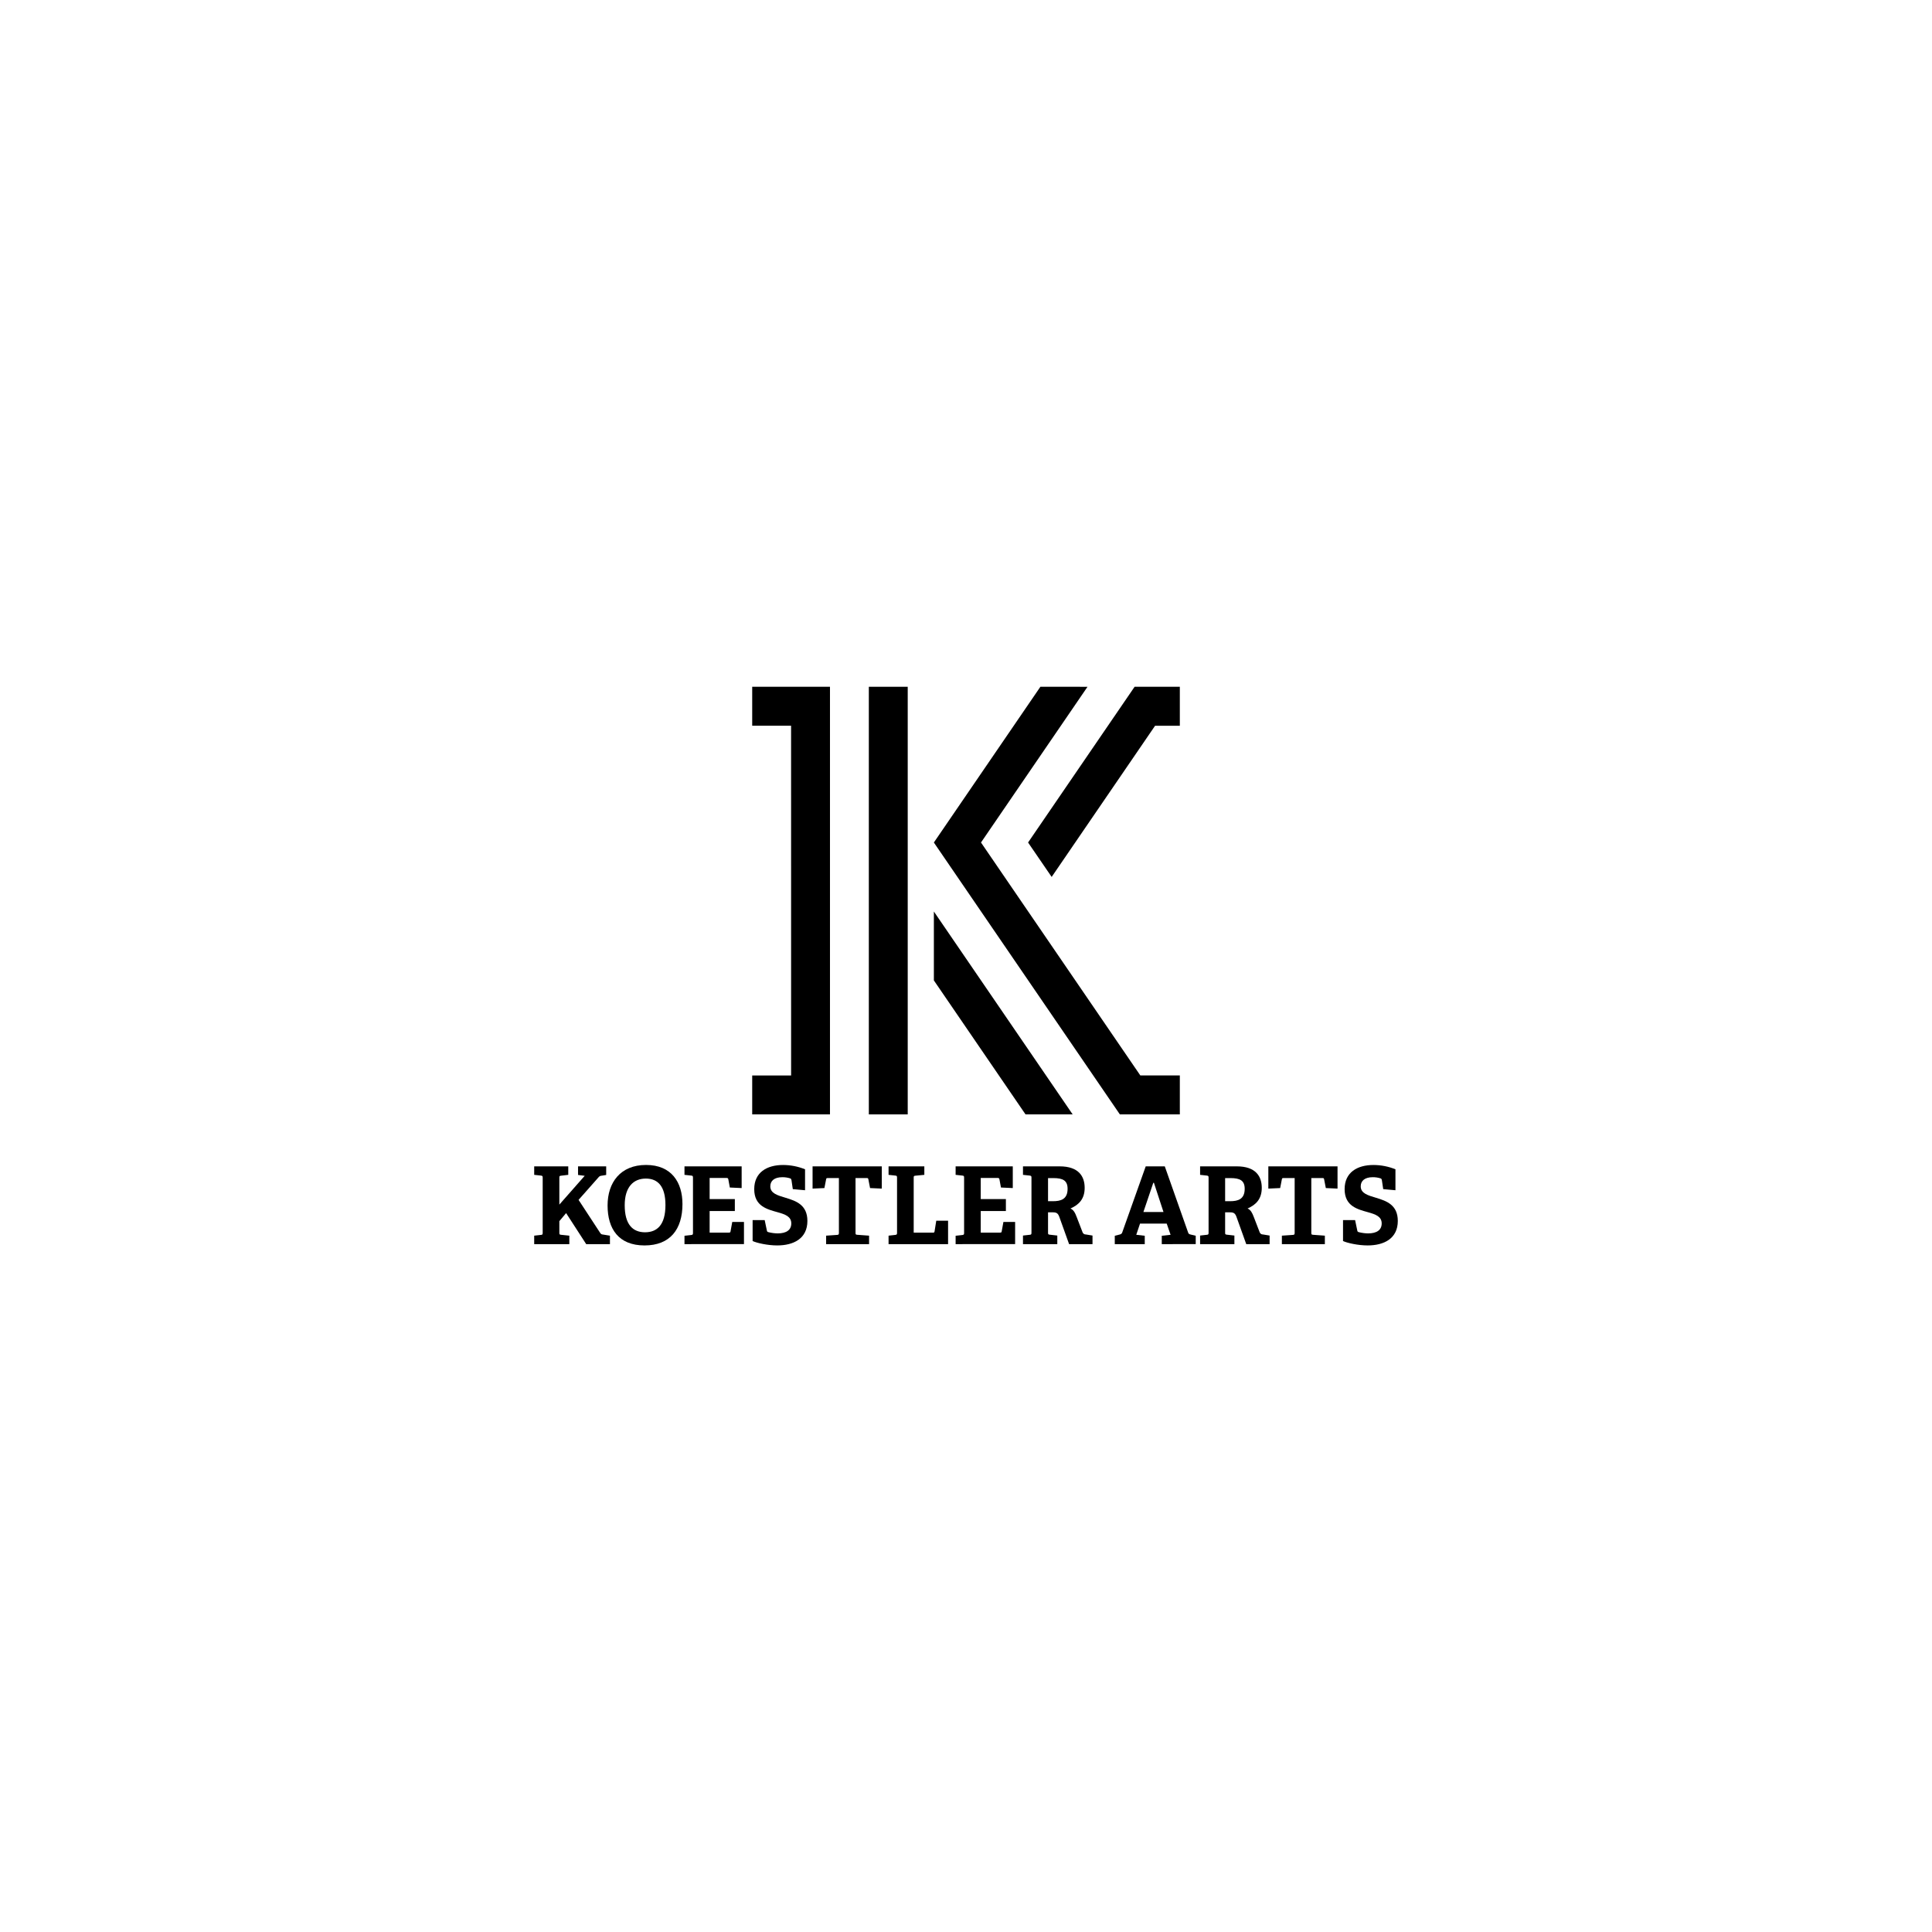 <svg width="266" height="266" viewBox="0 0 266 266" fill="none" xmlns="http://www.w3.org/2000/svg">
    <mask id="path-1-inside-1_3615_10162" fill="white">
        <path d="M0 0H266V266H0V0Z" />
    </mask>
    <path d="M80.709 171.294L77.942 167.02L77.011 168.129V169.711C77.011 169.948 77.026 169.979 77.248 170.008L78.386 170.127V171.294H73.549V170.127L74.482 170.023C74.689 170.008 74.718 169.948 74.718 169.726V162.153C74.718 161.931 74.687 161.887 74.482 161.856L73.549 161.754V160.585H78.239V161.754L77.248 161.871C77.026 161.902 77.011 161.931 77.011 162.153V165.85L80.503 161.887L79.585 161.769V160.585H83.461V161.769L82.838 161.871C82.746 161.873 82.657 161.898 82.577 161.942C82.498 161.986 82.429 162.048 82.379 162.124L79.658 165.2L82.632 169.745C82.765 169.936 82.825 169.952 83.062 169.981L83.978 170.129V171.296L80.709 171.294Z" fill="black" />
    <path d="M83.652 165.968C83.652 162.803 85.428 160.392 88.948 160.392C92.469 160.392 93.962 162.803 93.962 165.777C93.962 169.254 92.261 171.473 88.741 171.473C85.162 171.473 83.652 169.18 83.652 165.968ZM91.619 165.91C91.619 163.351 90.591 162.267 88.919 162.267C87.247 162.267 86.011 163.391 86.011 165.935C86.011 168.598 87.121 169.663 88.822 169.663C90.487 169.653 91.619 168.631 91.619 165.91Z" fill="black" />
    <path d="M94.241 171.294V170.141L95.174 170.038C95.381 170.008 95.41 169.963 95.41 169.743V162.153C95.41 161.931 95.379 161.871 95.174 161.856L94.241 161.754V160.585H102.111V163.574L100.485 163.499L100.277 162.375C100.248 162.226 100.188 162.182 100.026 162.182H97.703V165.09H101.174V166.733H97.703V169.705H100.343C100.507 169.705 100.551 169.691 100.58 169.543L100.817 168.241H102.431V171.288L94.241 171.294Z" fill="black" />
    <path d="M109.154 163.721L108.978 162.522C108.946 162.344 108.903 162.285 108.799 162.242C108.45 162.131 108.085 162.075 107.719 162.078C106.61 162.078 106.057 162.58 106.057 163.336C106.057 164.313 107.065 164.583 108.188 164.919C109.594 165.347 111.163 165.881 111.163 168.099C111.163 170.525 109.268 171.472 107.008 171.472C105.677 171.472 104.184 171.132 103.621 170.866V167.981H105.282L105.577 169.387C105.609 169.563 105.638 169.609 105.831 169.653C106.238 169.756 106.657 169.81 107.077 169.815C108.275 169.815 108.946 169.341 108.946 168.44C108.946 167.493 108.103 167.194 107.112 166.915C105.648 166.5 103.843 166.101 103.843 163.721C103.843 161.436 105.559 160.397 107.808 160.397C108.848 160.398 109.877 160.599 110.841 160.989V163.874L109.154 163.721Z" fill="black" />
    <path d="M113.742 171.294V170.127L115.264 170.023C115.472 170.008 115.501 169.948 115.501 169.726V162.197H113.978C113.814 162.197 113.771 162.211 113.742 162.361L113.505 163.574L111.876 163.647V160.585H121.404V163.647L119.792 163.574L119.555 162.361C119.524 162.211 119.48 162.197 119.318 162.197H117.79V169.726C117.79 169.934 117.804 169.994 118.027 170.008L119.655 170.127V171.294H113.742Z" fill="black" />
    <path d="M122.339 171.294V170.127L123.269 170.023C123.477 169.994 123.506 169.948 123.506 169.726V162.153C123.506 161.931 123.477 161.871 123.269 161.856L122.339 161.754V160.585H127.263V161.754L126.036 161.871C125.814 161.887 125.799 161.945 125.799 162.153V169.711H128.433C128.595 169.711 128.64 169.697 128.669 169.549L128.906 168.071H130.533V171.294H122.339Z" fill="black" />
    <path d="M131.571 171.294V170.141L132.502 170.038C132.709 170.008 132.738 169.963 132.738 169.743V162.153C132.738 161.931 132.709 161.871 132.502 161.856L131.571 161.754V160.585H139.441V163.574L137.813 163.499L137.605 162.375C137.574 162.226 137.516 162.182 137.354 162.182H135.029V165.09H138.492V166.733H135.029V169.705H137.678C137.842 169.705 137.885 169.691 137.914 169.543L138.151 168.241H139.763V171.288L131.571 171.294Z" fill="black" />
    <path d="M147.194 171.294L145.863 167.582C145.684 167.078 145.493 166.916 144.988 166.916H144.295V169.697C144.295 169.934 144.309 169.963 144.531 169.994L145.57 170.112V171.294H140.845V170.112L141.777 170.008C141.985 169.994 142.014 169.934 142.014 169.711V162.153C142.014 161.931 141.985 161.887 141.777 161.856L140.845 161.754V160.585H145.892C148.555 160.585 149.338 162.006 149.338 163.543C149.338 165.08 148.54 165.881 147.385 166.384C147.815 166.592 148.008 166.947 148.243 167.568L149.057 169.682C149.094 169.769 149.156 169.842 149.236 169.892C149.315 169.942 149.408 169.967 149.502 169.963L150.418 170.112V171.294H147.194ZM144.974 165.383C146.039 165.383 146.987 165.13 146.987 163.68C146.987 162.542 146.351 162.201 145.034 162.201H144.295V165.383H144.974Z" fill="black" />
    <path d="M159.954 171.294V170.141L161.167 170.008L160.635 168.469H156.959L156.442 170.008L157.611 170.141V171.294H153.484V170.141L154.134 169.979C154.313 169.934 154.446 169.876 154.504 169.697L157.744 160.585H160.369L163.593 169.724C163.653 169.903 163.771 169.932 163.948 169.977L164.629 170.139V171.292L159.954 171.294ZM158.874 162.849H158.787L157.424 166.872H160.191L158.874 162.849Z" fill="black" />
    <path d="M171.585 171.294L170.254 167.582C170.077 167.078 169.884 166.916 169.381 166.916H168.677V169.697C168.677 169.934 168.692 169.963 168.914 169.994L169.953 170.112V171.294H165.231V170.112L166.162 170.008C166.37 169.994 166.399 169.934 166.399 169.711V162.153C166.399 161.931 166.37 161.887 166.162 161.856L165.231 161.754V160.585H170.277C172.937 160.585 173.722 162.006 173.722 163.543C173.722 165.08 172.923 165.881 171.77 166.384C172.198 166.592 172.393 166.947 172.628 167.568L173.442 169.682C173.479 169.768 173.54 169.841 173.619 169.891C173.699 169.942 173.791 169.966 173.884 169.963L174.802 170.112V171.294H171.585ZM169.359 165.383C170.424 165.383 171.371 165.13 171.371 163.68C171.371 162.542 170.734 162.201 169.417 162.201H168.677V165.383H169.359Z" fill="black" />
    <path d="M176.491 171.294V170.127L178.013 170.023C178.221 170.008 178.25 169.948 178.25 169.726V162.197H176.728C176.564 162.197 176.52 162.211 176.491 162.361L176.254 163.574L174.626 163.647V160.585H184.153V163.647L182.541 163.574L182.305 162.361C182.275 162.211 182.23 162.197 182.068 162.197H180.543V169.726C180.543 169.934 180.56 169.994 180.78 170.008L182.408 170.127V171.294H176.491Z" fill="black" />
    <path d="M190.442 163.721L190.264 162.522C190.235 162.344 190.191 162.285 190.087 162.242C189.738 162.131 189.374 162.075 189.007 162.078C187.898 162.078 187.346 162.58 187.346 163.336C187.346 164.313 188.353 164.583 189.477 164.919C190.883 165.347 192.451 165.881 192.451 168.099C192.451 170.525 190.557 171.472 188.297 171.472C186.965 171.472 185.472 171.132 184.909 170.866V167.981H186.571L186.866 169.387C186.897 169.563 186.926 169.609 187.117 169.653C187.525 169.755 187.943 169.81 188.363 169.815C189.562 169.815 190.233 169.341 190.233 168.44C190.233 167.493 189.389 167.194 188.399 166.915C186.945 166.5 185.129 166.101 185.129 163.721C185.129 161.436 186.845 160.397 189.094 160.397C190.134 160.398 191.164 160.599 192.127 160.989V163.874L190.442 163.721Z" fill="black" />
    <path d="M124.976 94.556H119.622V153.431H124.976V94.556Z" fill="black" />
    <path d="M128.576 134.984L141.196 153.432L147.681 153.426L128.576 125.498V134.984Z" fill="black" />
    <path d="M109.509 94.556H103.564V99.914H108.917L108.921 148.073H103.564V153.431H108.921H114.272V94.556H109.509Z" fill="black" />
    <path d="M157 148.066L135.065 115.997L149.729 94.558L143.242 94.556L128.576 115.997L154.184 153.431H162.44V148.066H157Z" fill="black" />
    <path d="M162.44 94.558V94.556H156.213L141.547 115.997L144.794 120.737L159.032 99.923H162.44V94.558Z" fill="black" />
</svg>